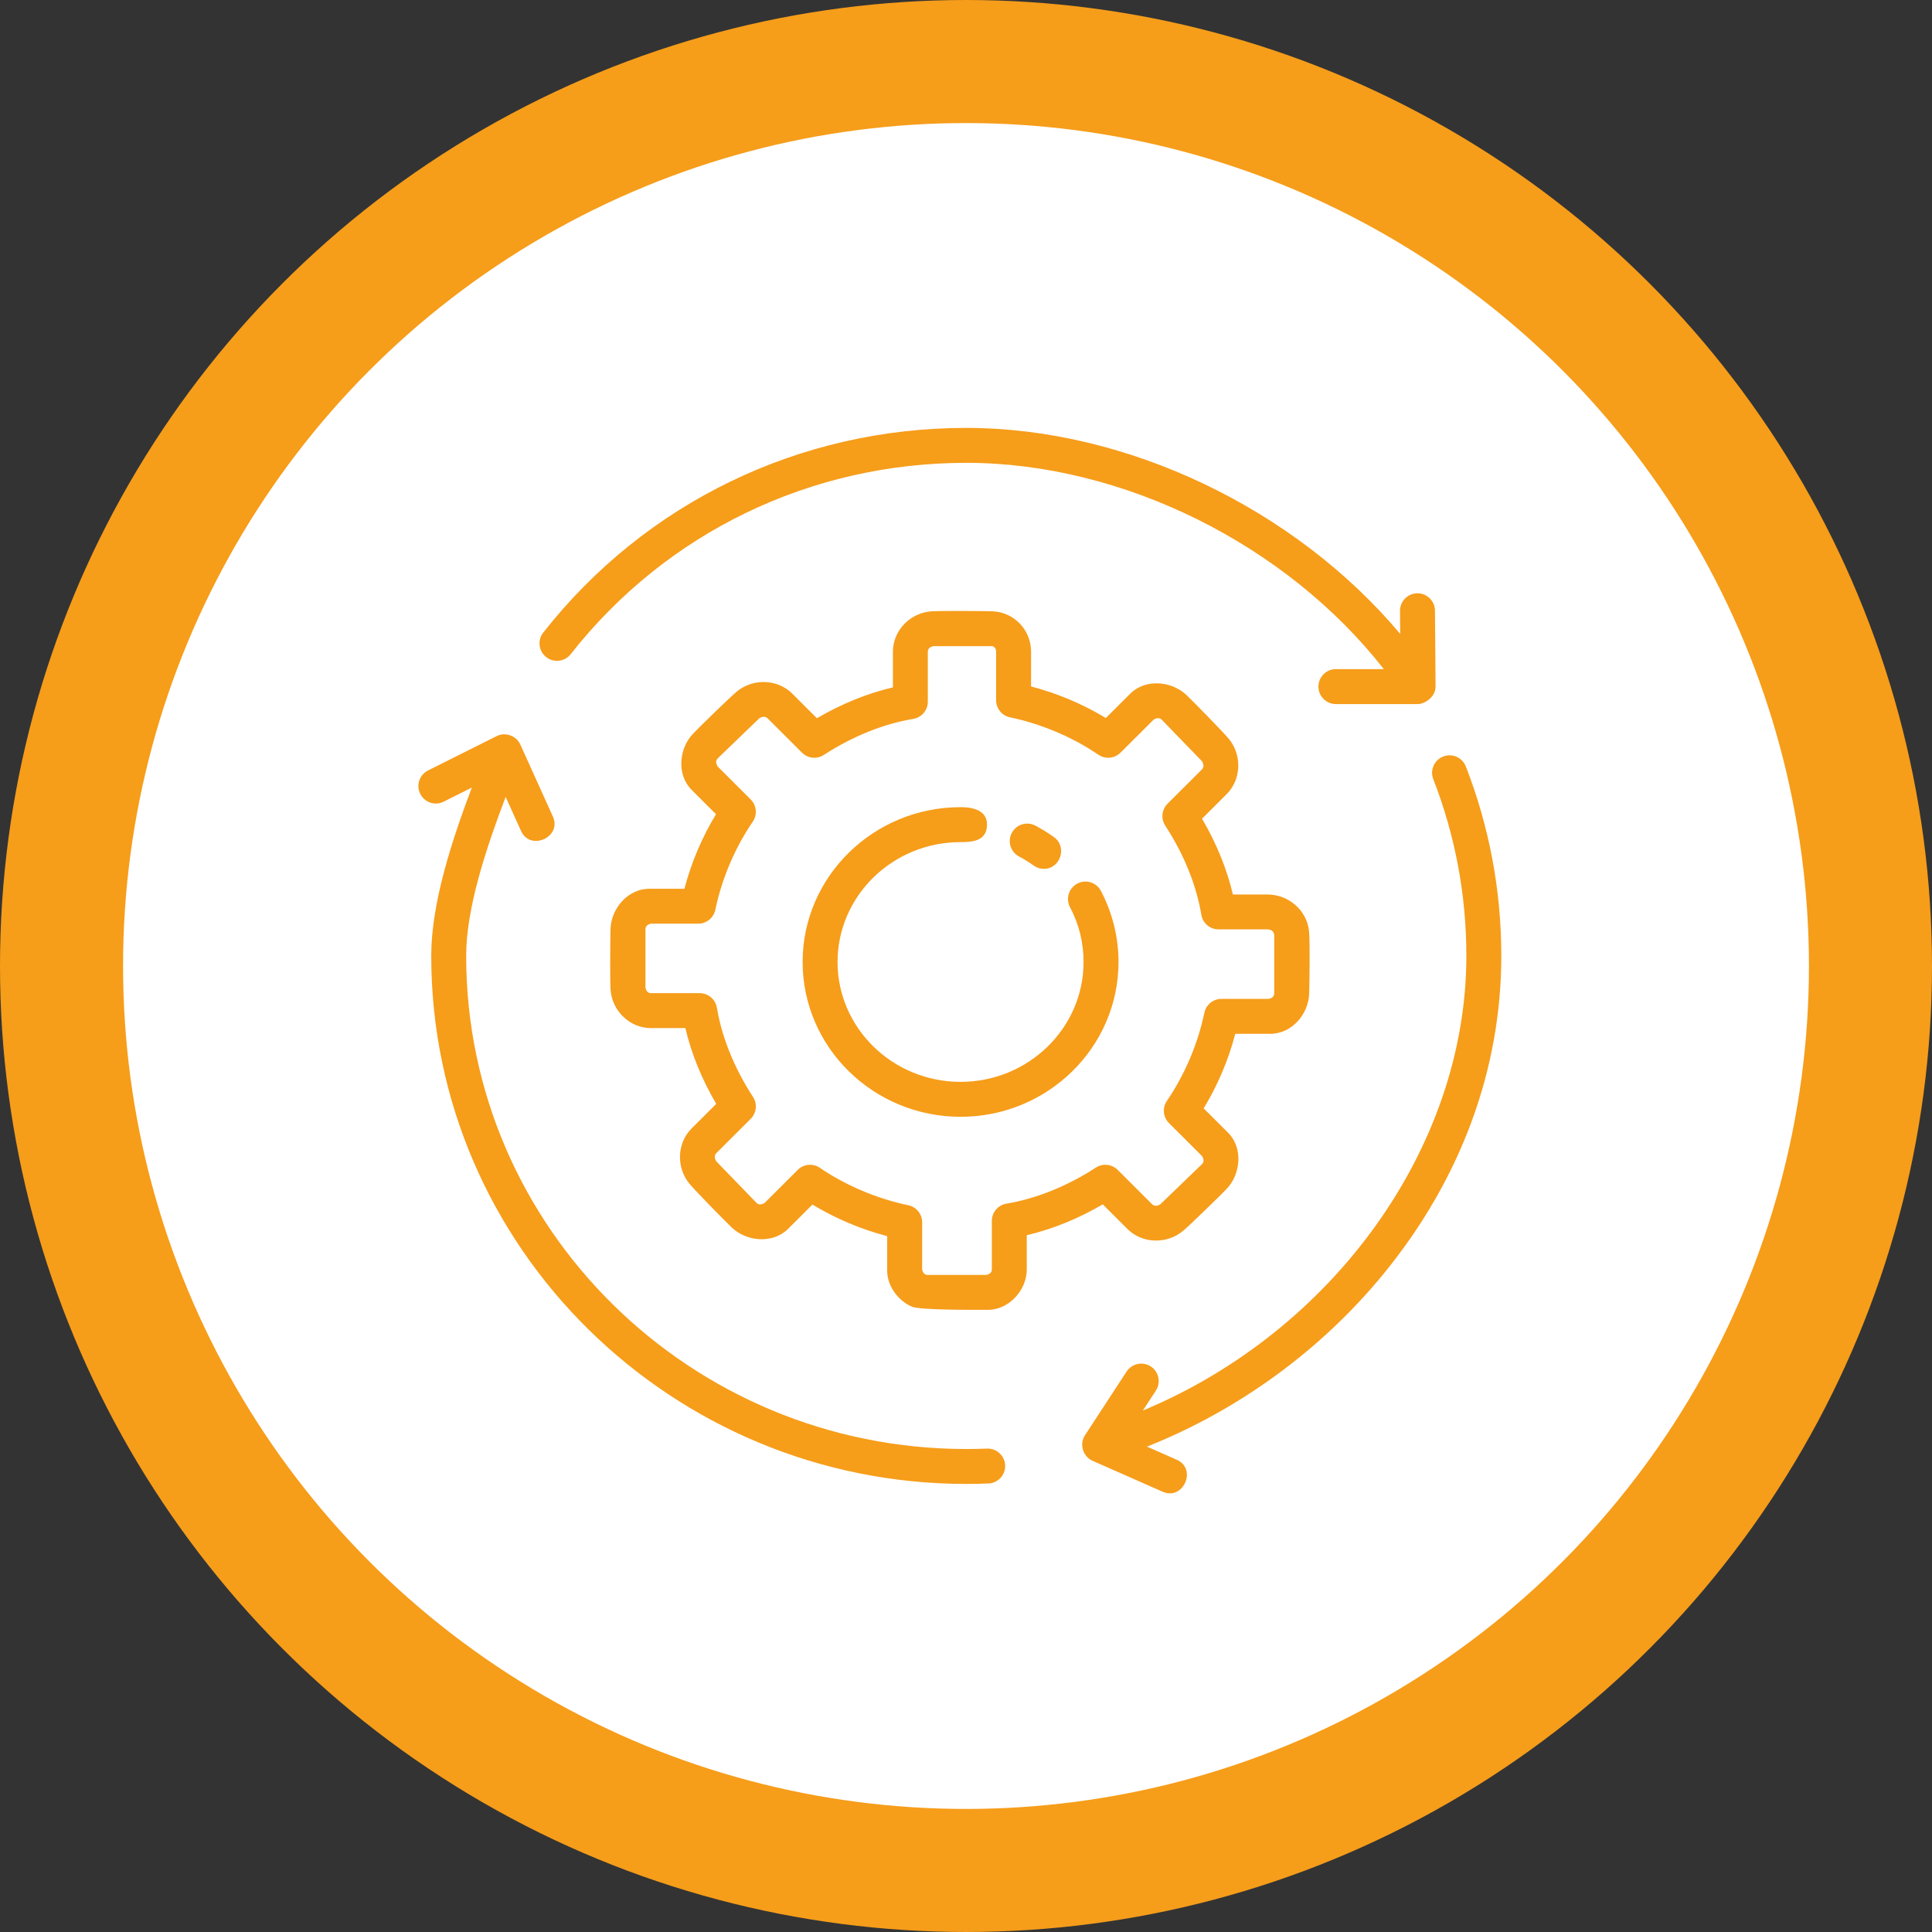 <svg width="157" height="157" viewBox="0 0 157 157" fill="none" xmlns="http://www.w3.org/2000/svg">
<rect x="0" y="0" width="157" height="157" fill="#333333" stroke="none"/>
<circle cx="78.5" cy="78.5" r="73.5" fill="white" stroke="#F69D1A" stroke-width="10"/>
<g clip-path="url(#clip0_101_1668)">
<path d="M78.058 90.754C70.981 90.754 65.224 85.111 65.224 78.174C65.224 71.237 70.981 65.593 78.058 65.593C79.062 65.593 80.284 65.84 80.204 67.125C80.126 68.351 79.015 68.432 78.058 68.432C72.546 68.432 68.062 72.802 68.062 78.174C68.062 83.545 72.546 87.915 78.058 87.915C83.57 87.915 88.054 83.545 88.054 78.174C88.054 76.604 87.684 75.106 86.953 73.722C86.586 73.029 86.852 72.171 87.544 71.804C88.237 71.438 89.097 71.702 89.463 72.397C90.398 74.168 90.893 76.166 90.893 78.174C90.893 85.111 85.136 90.754 78.058 90.754Z" fill="#F69D1A"/>
<path d="M84.827 70.606C84.54 70.606 84.249 70.519 83.998 70.338C83.623 70.068 83.224 69.82 82.813 69.602C82.12 69.235 81.856 68.377 82.222 67.684C82.588 66.992 83.447 66.726 84.14 67.094C84.667 67.373 85.178 67.689 85.659 68.036C86.749 68.822 86.173 70.606 84.827 70.606Z" fill="#F69D1A"/>
<path d="M116.659 55.782L116.609 49.62C116.602 48.84 115.968 48.213 115.189 48.213C115.185 48.213 115.181 48.213 115.177 48.213C114.394 48.219 113.763 48.86 113.769 49.643L113.784 51.513C105.263 41.366 91.614 34.772 78.522 34.772C64.984 34.772 52.452 40.836 44.145 51.406C43.661 52.022 43.769 52.914 44.385 53.398C45.001 53.883 45.894 53.776 46.378 53.159C54.144 43.278 65.859 37.611 78.522 37.611C91.249 37.611 104.54 44.258 112.453 54.375H108.558C107.774 54.375 107.139 55.011 107.139 55.795C107.139 56.578 107.774 57.214 108.558 57.214H115.24C115.697 57.213 116.659 56.703 116.659 55.782Z" fill="#F69D1A"/>
<path d="M119.117 62.283C118.833 61.554 118.009 61.192 117.279 61.477C116.549 61.76 116.187 62.584 116.472 63.315C118.256 67.894 119.161 72.728 119.161 77.681C119.161 93.245 108.32 108.19 92.871 114.625L93.929 113.007C94.357 112.351 94.173 111.471 93.517 111.043C92.861 110.615 91.981 110.798 91.552 111.455L88.167 116.634C87.696 117.353 87.999 118.363 88.782 118.709L94.485 121.224C96.159 121.959 97.305 119.366 95.63 118.627L93.204 117.557C100.652 114.6 107.404 109.682 112.485 103.452C118.711 95.819 122 86.908 122 77.681C122 72.374 121.03 67.194 119.117 62.283C121.03 67.194 118.832 61.553 119.117 62.283Z" fill="#F69D1A"/>
<path d="M80.206 117.718C79.647 117.74 79.086 117.751 78.522 117.751C56.113 117.751 37.882 99.776 37.882 77.681C37.882 73.772 39.525 68.883 41.09 64.757L42.342 67.526C43.098 69.197 45.682 68.022 44.93 66.358L42.283 60.503C41.958 59.784 41.061 59.465 40.355 59.819L34.784 62.608C34.083 62.959 33.8 63.812 34.151 64.512C34.502 65.214 35.356 65.498 36.055 65.145L38.341 64.001C36.722 68.294 35.044 73.384 35.044 77.68C35.044 101.34 54.548 120.588 78.522 120.588C79.124 120.588 79.723 120.575 80.319 120.552C81.102 120.522 81.712 119.861 81.68 119.078C81.649 118.295 80.987 117.688 80.206 117.718C80.987 117.688 79.648 117.74 80.206 117.718Z" fill="#F69D1A"/>
<path d="M80.272 106.443C78.879 106.443 74.749 106.459 74.106 106.185C72.999 105.714 72.096 104.512 72.096 103.28V100.453C69.957 99.892 67.891 99.019 66.021 97.886L64.034 99.869C62.786 101.101 60.659 100.894 59.462 99.749C58.877 99.189 56.6 96.864 56.074 96.252C54.951 94.947 54.976 92.925 56.203 91.7L58.203 89.705C57.033 87.712 56.18 85.618 55.695 83.546H52.896C51.151 83.546 49.709 82.113 49.613 80.383C49.568 79.575 49.59 76.314 49.613 75.502C49.661 73.829 51.014 72.223 52.779 72.223H55.617C56.178 70.09 57.052 68.03 58.187 66.165L56.204 64.186C54.962 62.945 55.178 60.809 56.324 59.617C56.885 59.033 59.216 56.761 59.828 56.236C61.134 55.119 63.156 55.144 64.383 56.366L66.385 58.364C68.383 57.196 70.484 56.344 72.562 55.859V52.954C72.562 51.208 74.001 49.771 75.728 49.675C76.538 49.63 79.807 49.649 80.621 49.675C82.39 49.73 83.787 51.176 83.787 52.954V55.782C85.926 56.342 87.992 57.214 89.863 58.348L91.85 56.366C93.095 55.129 95.227 55.343 96.422 56.486C97.007 57.046 99.283 59.37 99.809 59.982C100.932 61.288 100.907 63.31 99.679 64.535L97.68 66.53C98.85 68.522 99.702 70.615 100.188 72.688H102.987C104.692 72.688 106.201 73.949 106.376 75.674C106.46 76.51 106.411 79.897 106.387 80.732C106.339 82.406 104.987 84.011 103.221 84.011H100.383C99.822 86.144 98.948 88.203 97.813 90.069L99.796 92.047C101.038 93.289 100.823 95.425 99.676 96.618C99.115 97.201 96.785 99.473 96.172 99.997C94.865 101.116 92.844 101.092 91.617 99.869L89.615 97.87C87.617 99.038 85.517 99.89 83.438 100.376V103.164C83.438 104.837 82.001 106.443 80.272 106.443ZM74.934 103.167C74.965 103.311 75.066 103.604 75.379 103.604H80.159C80.305 103.573 80.6 103.473 80.6 103.163V99.212C80.6 98.518 81.101 97.926 81.786 97.812C84.205 97.41 86.718 96.396 89.052 94.883C89.613 94.519 90.353 94.597 90.827 95.069L93.622 97.858C93.847 98.083 94.149 97.951 94.291 97.867L97.691 94.587C97.894 94.384 97.772 94.097 97.688 93.954L94.995 91.267C94.511 90.784 94.44 90.023 94.827 89.459C96.263 87.365 97.344 84.823 97.87 82.3C98.008 81.642 98.588 81.171 99.26 81.171H103.109C103.254 81.141 103.548 81.041 103.548 80.732V75.958C103.49 75.671 103.301 75.525 102.987 75.525H99.026C98.332 75.525 97.74 75.024 97.626 74.34C97.224 71.927 96.208 69.422 94.692 67.094C94.325 66.531 94.403 65.789 94.878 65.314L97.674 62.524C97.894 62.304 97.764 62.007 97.682 61.866L94.395 58.473C94.189 58.268 93.897 58.392 93.751 58.475L91.058 61.163C90.576 61.645 89.818 61.715 89.255 61.33C87.157 59.898 84.608 58.819 82.078 58.293C81.419 58.157 80.947 57.576 80.947 56.904V52.952C80.947 52.679 80.756 52.511 80.619 52.511H75.838C75.693 52.542 75.398 52.643 75.398 52.952V57.02C75.398 57.713 74.897 58.306 74.212 58.419C71.793 58.822 69.281 59.834 66.946 61.348C66.385 61.714 65.645 61.635 65.172 61.162L62.377 58.373C62.152 58.149 61.85 58.281 61.708 58.364L58.307 61.644C58.104 61.846 58.227 62.134 58.311 62.277L61.003 64.965C61.488 65.449 61.558 66.208 61.171 66.772C59.736 68.865 58.656 71.408 58.128 73.931C57.991 74.589 57.411 75.06 56.739 75.06H52.892C52.746 75.091 52.452 75.191 52.452 75.501V80.27C52.482 80.414 52.584 80.707 52.896 80.707H56.857C57.551 80.707 58.142 81.209 58.257 81.893C58.659 84.304 59.674 86.81 61.191 89.139C61.558 89.702 61.48 90.444 61.005 90.919L58.209 93.708C57.989 93.929 58.118 94.226 58.201 94.367L61.488 97.76C61.694 97.966 61.986 97.842 62.132 97.757L64.825 95.069C65.307 94.587 66.065 94.517 66.628 94.903C68.726 96.335 71.274 97.414 73.805 97.94C74.464 98.076 74.936 98.657 74.936 99.329V103.167H74.934Z" fill="#F69D1A"/>
</g>
<defs>
<clipPath id="clip0_101_1668">
<rect width="88" height="88" fill="white" transform="translate(34 34.062)"/>
</clipPath>
</defs>
</svg>
